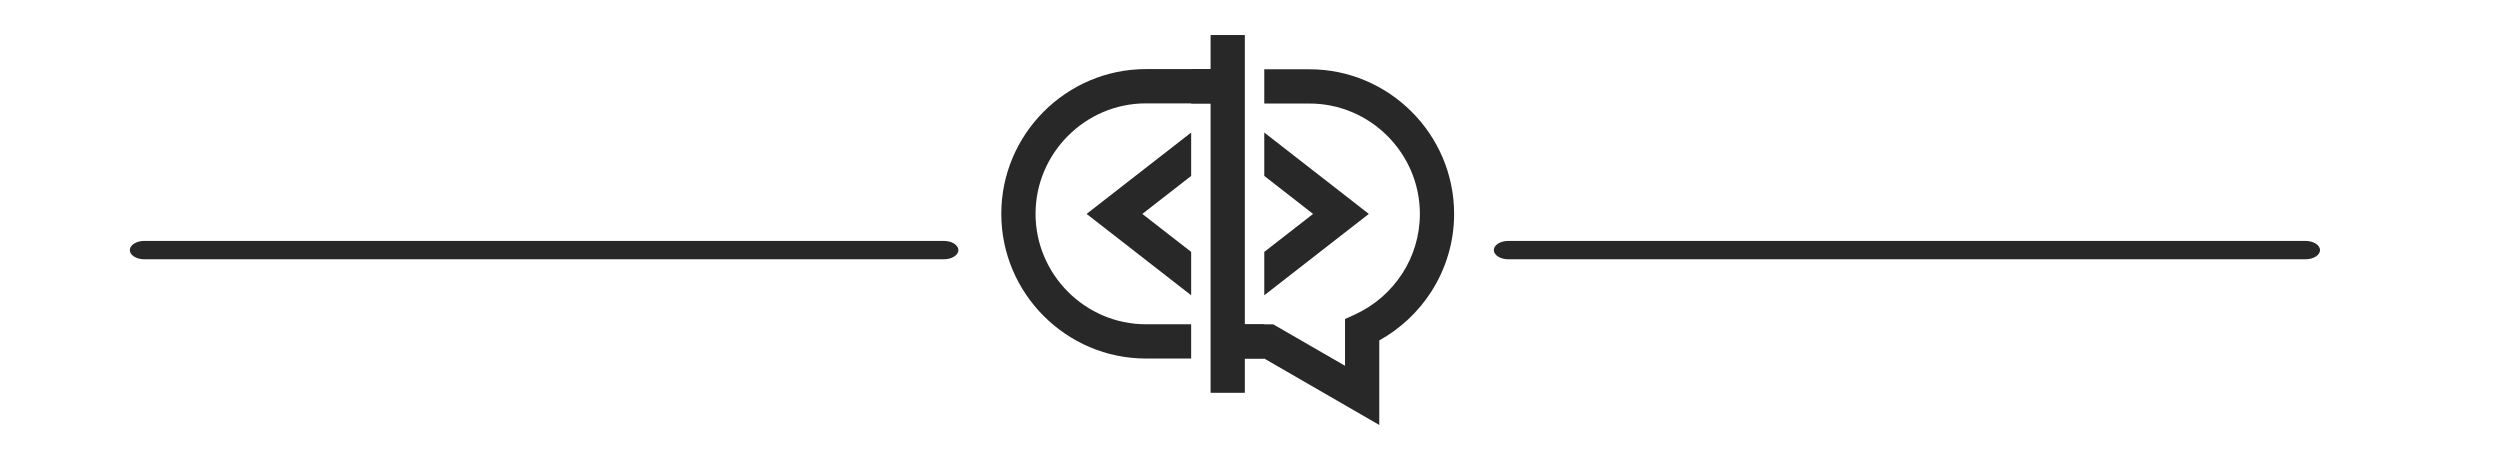 <?xml version="1.0" encoding="utf-8"?>
<!-- Generator: Adobe Illustrator 16.0.0, SVG Export Plug-In . SVG Version: 6.00 Build 0)  -->
<!DOCTYPE svg PUBLIC "-//W3C//DTD SVG 1.1//EN" "http://www.w3.org/Graphics/SVG/1.1/DTD/svg11.dtd">
<svg version="1.1" id="Calque_1" xmlns="http://www.w3.org/2000/svg" xmlns:xlink="http://www.w3.org/1999/xlink" x="0px" y="0px"
	 width="250px" height="47.25px" viewBox="0 0 250 47.25" enable-background="new 0 0 250 47.25" xml:space="preserve">
<path fill="#282828" d="M114.592,6.909h4.106h0.417h3.007v3.428h-3.007h-0.417h-4.106c-3.034,0-5.793,1.242-7.793,3.247
	c-2.002,2.002-3.244,4.762-3.244,7.799c0,3.036,1.242,5.796,3.244,7.798c2,2.004,4.76,3.246,7.793,3.246h4.523v3.427h-4.523
	c-3.979,0-7.596-1.628-10.217-4.25c-2.62-2.622-4.246-6.24-4.246-10.221c0-3.983,1.626-7.602,4.246-10.224
	C106.996,8.538,110.613,6.909,114.592,6.909"/>
<polygon fill="#282828" points="119.116,6.927 122.123,6.927 122.123,10.354 119.116,10.354 119.116,7.738 "/>
<path fill="#282828" d="M126.427,6.927h4.521c3.979,0,7.597,1.628,10.217,4.247c2.621,2.621,4.247,6.237,4.247,10.218
	c0,2.862-0.846,5.542-2.301,7.8c-1.297,2.011-3.081,3.683-5.184,4.85v5.495v2.959l-2.563-1.479l-8.938-5.163h-2.962v-3.424h2.962
	h0.443h0.02h0.425l0.405,0.232l6.783,3.916v-3.581v-1.095l1.004-0.459c1.937-0.887,3.579-2.319,4.728-4.099
	c1.108-1.719,1.753-3.763,1.753-5.953c0-3.036-1.243-5.794-3.244-7.794c-2.001-2.003-4.76-3.244-7.795-3.244h-4.521V6.927z"/>
<polygon fill="#282828" points="126.427,35.854 123.464,35.854 123.464,32.431 126.427,32.431 126.427,35.045 "/>
<path fill="#282828" d="M126.427,17.592l4.882,3.8l-4.882,3.798v4.338l8.72-6.786l1.735-1.35l-1.735-1.353l-8.72-6.785V17.592z
	 M119.116,17.592l-4.882,3.8l4.882,3.798v4.338l-8.72-6.786l-1.737-1.35l1.737-1.353l8.72-6.785V17.592z"/>
<polygon fill-rule="evenodd" clip-rule="evenodd" fill="#282828" points="121.059,7.738 121.059,35.045 121.059,39.28 
	124.484,39.28 124.484,35.045 124.484,7.738 124.484,3.503 121.059,3.503 "/>
<path fill="#282828" d="M95.838,25.009c0,0.508-0.652,0.92-1.458,0.92H14.44c-0.805,0-1.458-0.412-1.458-0.92l0,0
	c0-0.507,0.653-0.918,1.458-0.918h79.94C95.186,24.091,95.838,24.502,95.838,25.009L95.838,25.009z"/>
<path fill="#282828" d="M232,25.009c0,0.508-0.651,0.92-1.454,0.92h-79.71c-0.803,0-1.454-0.412-1.454-0.92l0,0
	c0-0.507,0.651-0.918,1.454-0.918h79.71C231.349,24.091,232,24.502,232,25.009L232,25.009z"/>
<path fill="#F47A55" d="M85.946-56.131h4.312h0.438h3.158v3.601h-3.158h-0.438h-4.312c-3.186,0-6.084,1.304-8.185,3.41
	c-2.103,2.102-3.407,5-3.407,8.191c0,3.188,1.305,6.087,3.407,8.19c2.101,2.104,4.999,3.409,8.185,3.409h4.75v3.599h-4.75
	c-4.179,0-7.978-1.71-10.73-4.463c-2.751-2.754-4.459-6.554-4.459-10.735c0-4.184,1.708-7.983,4.459-10.737
	C77.968-54.421,81.767-56.131,85.946-56.131"/>
<polygon fill="#E26B50" points="90.696,-56.112 93.854,-56.112 93.854,-52.514 90.696,-52.514 90.696,-55.261 "/>
<path fill="#F1606C" d="M98.374-56.112h4.749c4.18,0,7.979,1.709,10.729,4.46c2.753,2.752,4.461,6.55,4.461,10.731
	c0,3.006-0.889,5.82-2.417,8.191c-1.361,2.112-3.235,3.868-5.443,5.094v5.771v3.107l-2.691-1.553l-9.388-5.423h-3.111v-3.596h3.111
	h0.466h0.021h0.446l0.426,0.244l7.124,4.112v-3.761v-1.149l1.054-0.482c2.034-0.931,3.76-2.436,4.966-4.304
	c1.164-1.806,1.841-3.952,1.841-6.252c0-3.188-1.306-6.085-3.407-8.186c-2.102-2.104-4.999-3.407-8.187-3.407h-4.749V-56.112z"/>
<polygon fill="#DD5867" points="98.374,-25.732 95.263,-25.732 95.263,-29.328 98.374,-29.328 98.374,-26.583 "/>
<path fill="#F47A55" d="M98.374-44.912l5.128,3.991l-5.128,3.989v4.556l9.158-7.127l1.822-1.417l-1.822-1.42l-9.158-7.126V-44.912z
	 M90.696-44.912l-5.127,3.991l5.127,3.989v4.556l-9.158-7.127l-1.824-1.417l1.824-1.42l9.158-7.126V-44.912z"/>
<polygon fill-rule="evenodd" clip-rule="evenodd" fill="#F47A55" points="92.737,-55.261 92.737,-26.583 92.737,-22.135 
	96.334,-22.135 96.334,-26.583 96.334,-55.261 96.334,-59.708 92.737,-59.708 "/>
<path fill="#F47A55" d="M66.25-37.91c0,0.879-0.686,1.593-1.531,1.593h-83.956c-0.846,0-1.531-0.714-1.531-1.593l0,0
	c0-0.878,0.686-1.59,1.531-1.59h83.956C65.564-39.5,66.25-38.788,66.25-37.91L66.25-37.91z"/>
<path fill="#F1606C" d="M209.25-37.91c0,0.879-0.684,1.593-1.527,1.593H124.01c-0.843,0-1.527-0.714-1.527-1.593l0,0
	c0-0.878,0.685-1.59,1.527-1.59h83.713C208.566-39.5,209.25-38.788,209.25-37.91L209.25-37.91z"/>
</svg>
